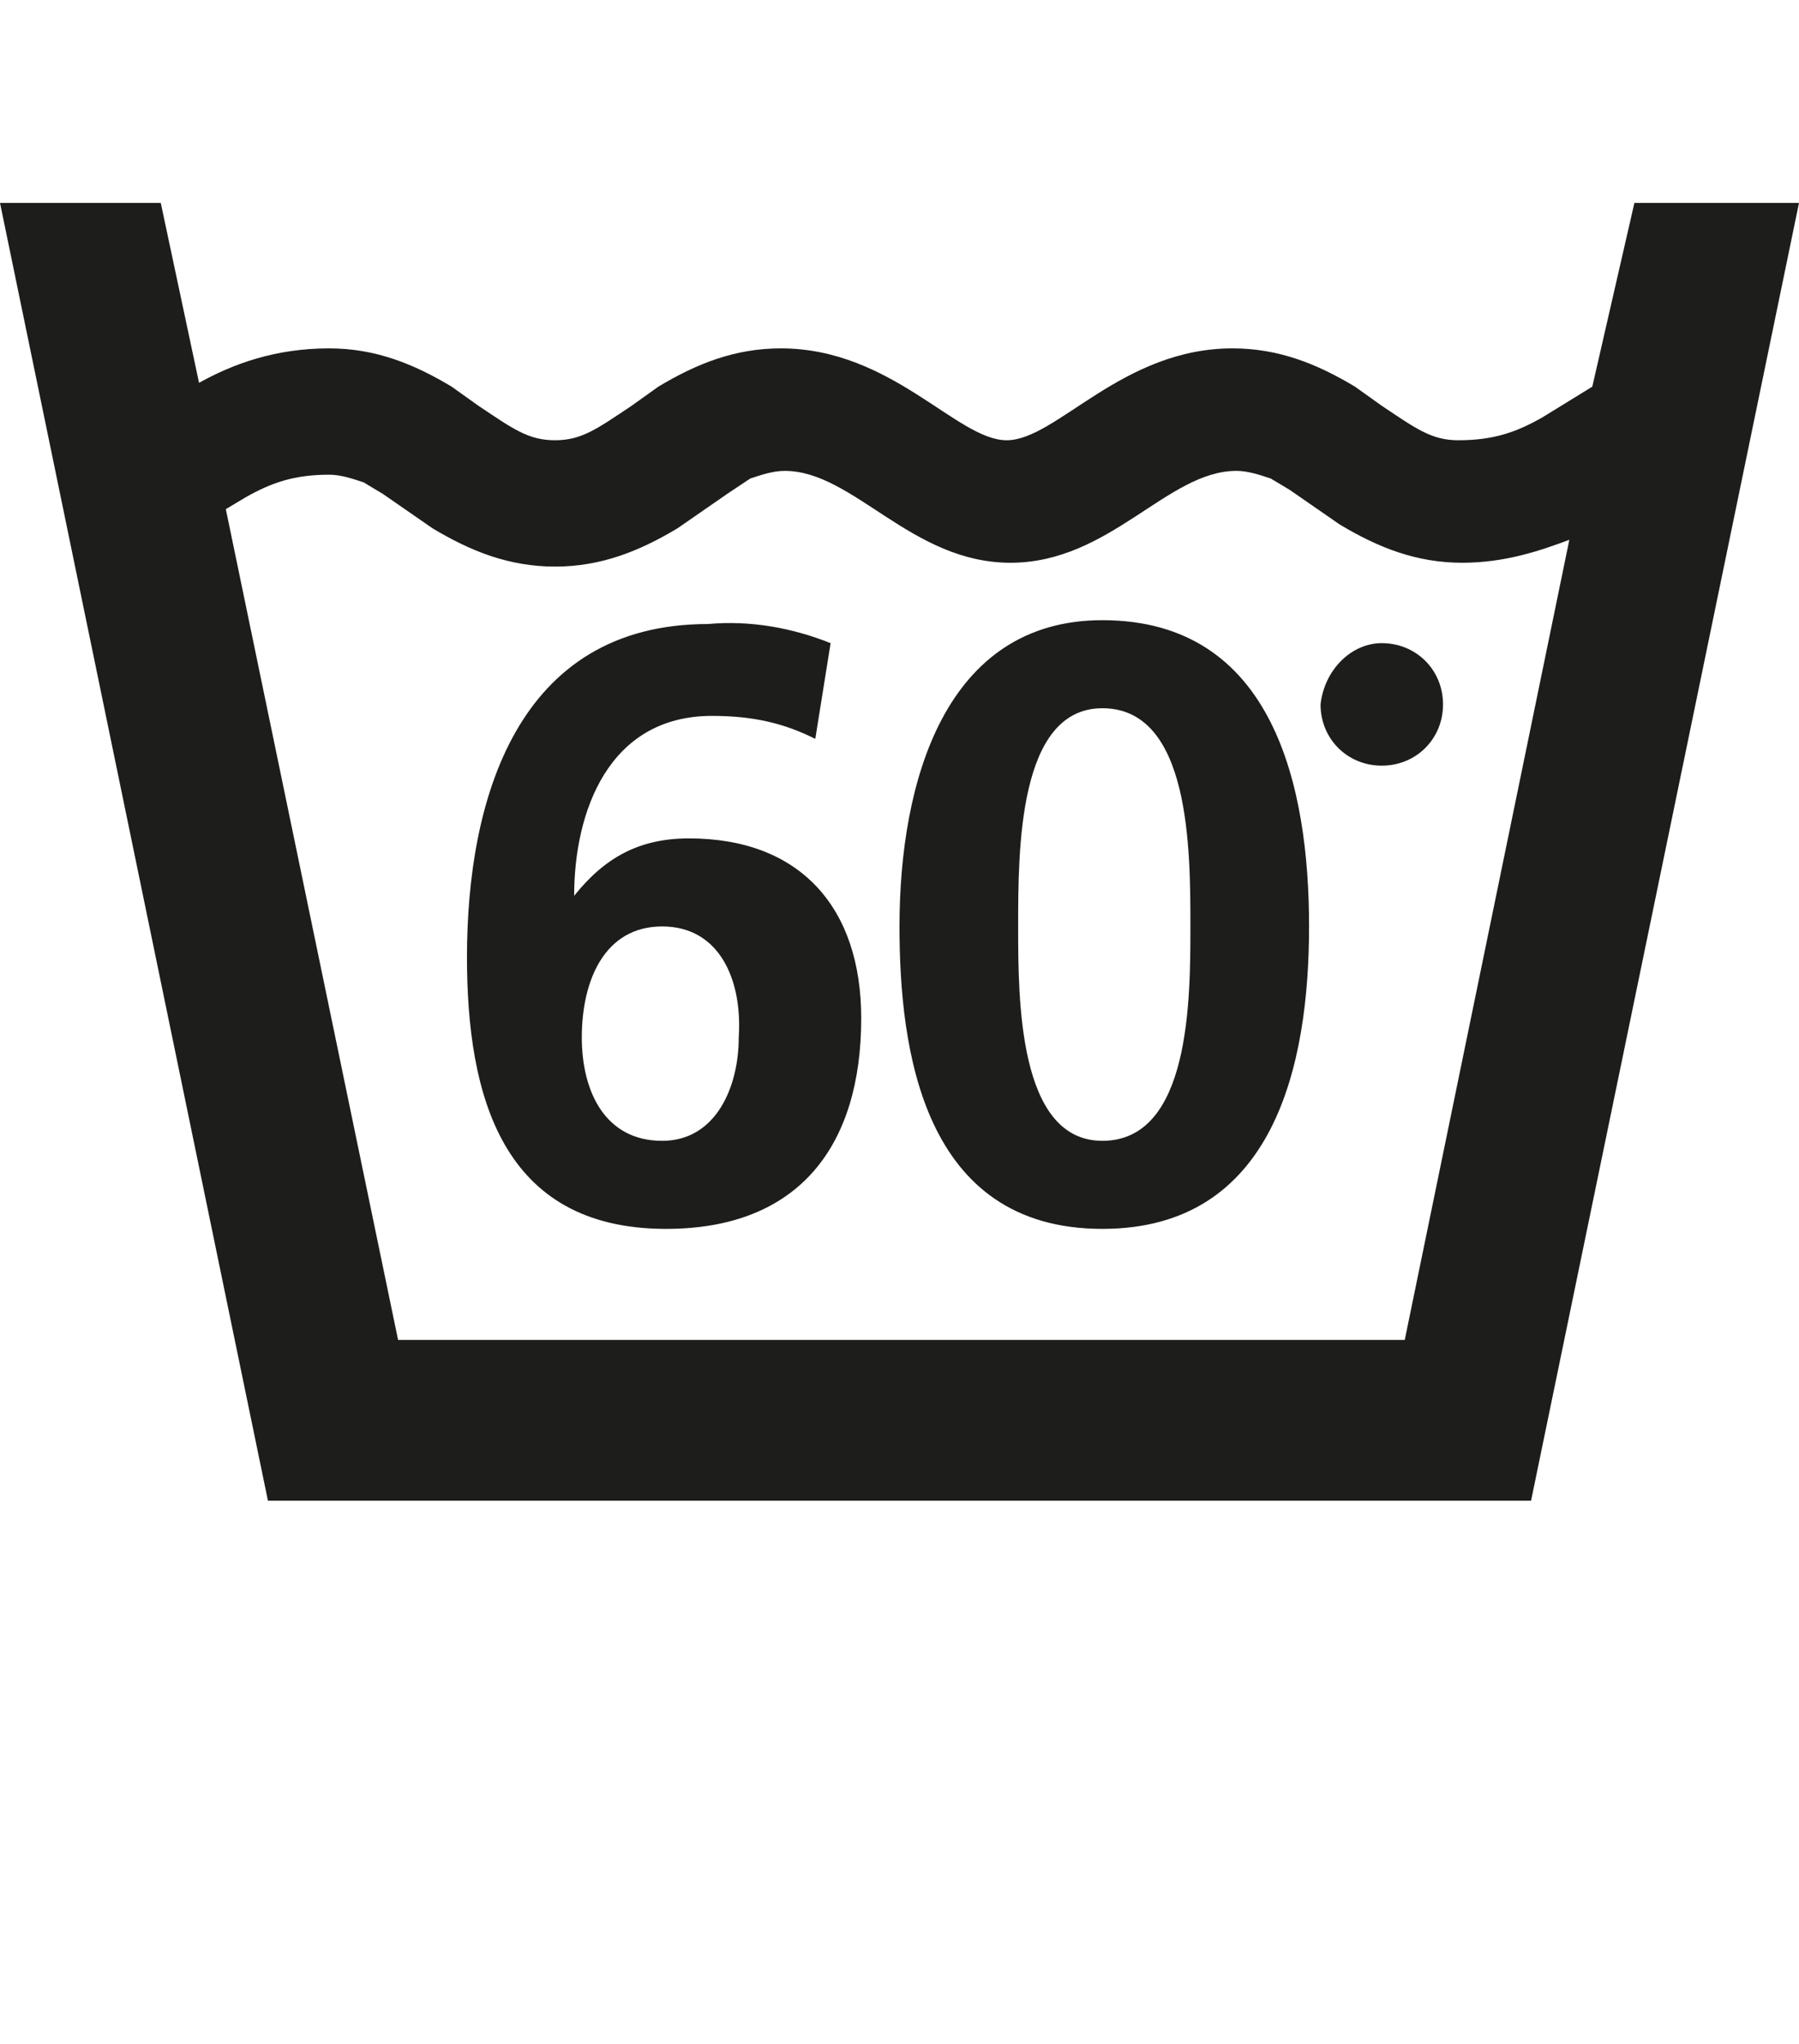 <?xml version="1.0" encoding="utf-8"?>
<!-- Generator: Adobe Illustrator 25.2.3, SVG Export Plug-In . SVG Version: 6.00 Build 0)  -->
<svg version="1.1" id="Capa_1" xmlns="http://www.w3.org/2000/svg" xmlns:xlink="http://www.w3.org/1999/xlink" x="0px" y="0px"
	 viewBox="0 0 47 53.4" style="enable-background:new 0 0 47 53.4;" xml:space="preserve">
<style type="text/css">
	.st0{fill-rule:evenodd;clip-rule:evenodd;}
	.st1{fill:#1D1E1C;}
	.st2{fill:#1D1D1B;}
	.st3{fill-rule:evenodd;clip-rule:evenodd;fill:#1D1D1B;}
	.st4{clip-path:url(#SVGID_2_);fill:#1D1D1B;}
	.st5{fill:#231D1E;}
	.st6{fill:#211B1C;}
</style>
<path class="st2" d="M28.8,32.1c-4.7,0-5.3-4.7-5.3-7.9c0-3.8,1.2-8,5.3-8c4.5,0,5.4,4.4,5.4,8C34.2,27.8,33.3,32.1,28.8,32.1z
	 M28.8,29.8c2.3,0,2.3-3.7,2.3-5.6c0-2,0-5.7-2.3-5.7c-2.2,0-2.2,3.7-2.2,5.7C26.6,26.1,26.6,29.8,28.8,29.8z M17.3,24.2
	c-1.5,0-2.1,1.4-2.1,2.9c0,1.4,0.6,2.7,2.1,2.7c1.4,0,2-1.4,2-2.7C19.4,25.6,18.8,24.2,17.3,24.2z M21.7,16.8l-0.4,2.5
	c-0.8-0.4-1.6-0.6-2.7-0.6c-2.7,0-3.6,2.5-3.6,4.7c0.8-1,1.7-1.5,3-1.5c2.9,0,4.5,1.8,4.5,4.7c0,3.3-1.6,5.5-5.1,5.5
	c-4.3,0-5.2-3.5-5.2-7.1c0-4.1,1.3-8.7,6.3-8.7C19.6,16.2,20.7,16.4,21.7,16.8z M36.1,16.8c0.9,0,1.6,0.7,1.6,1.6
	c0,0.9-0.7,1.6-1.6,1.6c-0.9,0-1.6-0.7-1.6-1.6C34.6,17.5,35.3,16.8,36.1,16.8z M5.9,13.3L10.4,35h26.3l4.3-20.9
	c-0.8,0.3-1.7,0.6-2.8,0.6c-1.2,0-2.2-0.4-3.2-1l-1.3-0.9l-0.5-0.3c-0.3-0.1-0.6-0.2-0.9-0.2c-1.8,0-3.3,2.4-5.9,2.4
	c-2.6,0-4.1-2.4-5.9-2.4c-0.3,0-0.6,0.1-0.9,0.2L19,12.9l-1.3,0.9c-1,0.6-2,1-3.2,1s-2.2-0.4-3.2-1l-1.3-0.9l-0.5-0.3
	c-0.3-0.1-0.6-0.2-0.9-0.2c-0.9,0-1.5,0.2-2.2,0.6L5.9,13.3z M40,39.2H7L0,5.3h4.2l1,4.7c0.9-0.5,2-0.9,3.4-0.9c1.2,0,2.2,0.4,3.2,1
	l0.7,0.5c0.9,0.6,1.3,0.9,2,0.9s1.1-0.3,2-0.9l0.7-0.5c1-0.6,2-1,3.2-1c2.9,0,4.6,2.4,5.9,2.4c1.3,0,3-2.4,5.9-2.4
	c1.2,0,2.2,0.4,3.2,1l0.7,0.5c0.9,0.6,1.3,0.9,2,0.9c0.9,0,1.5-0.2,2.2-0.6l1.3-0.8l1.1-4.8H47L40,39.2z"/>
</svg>
